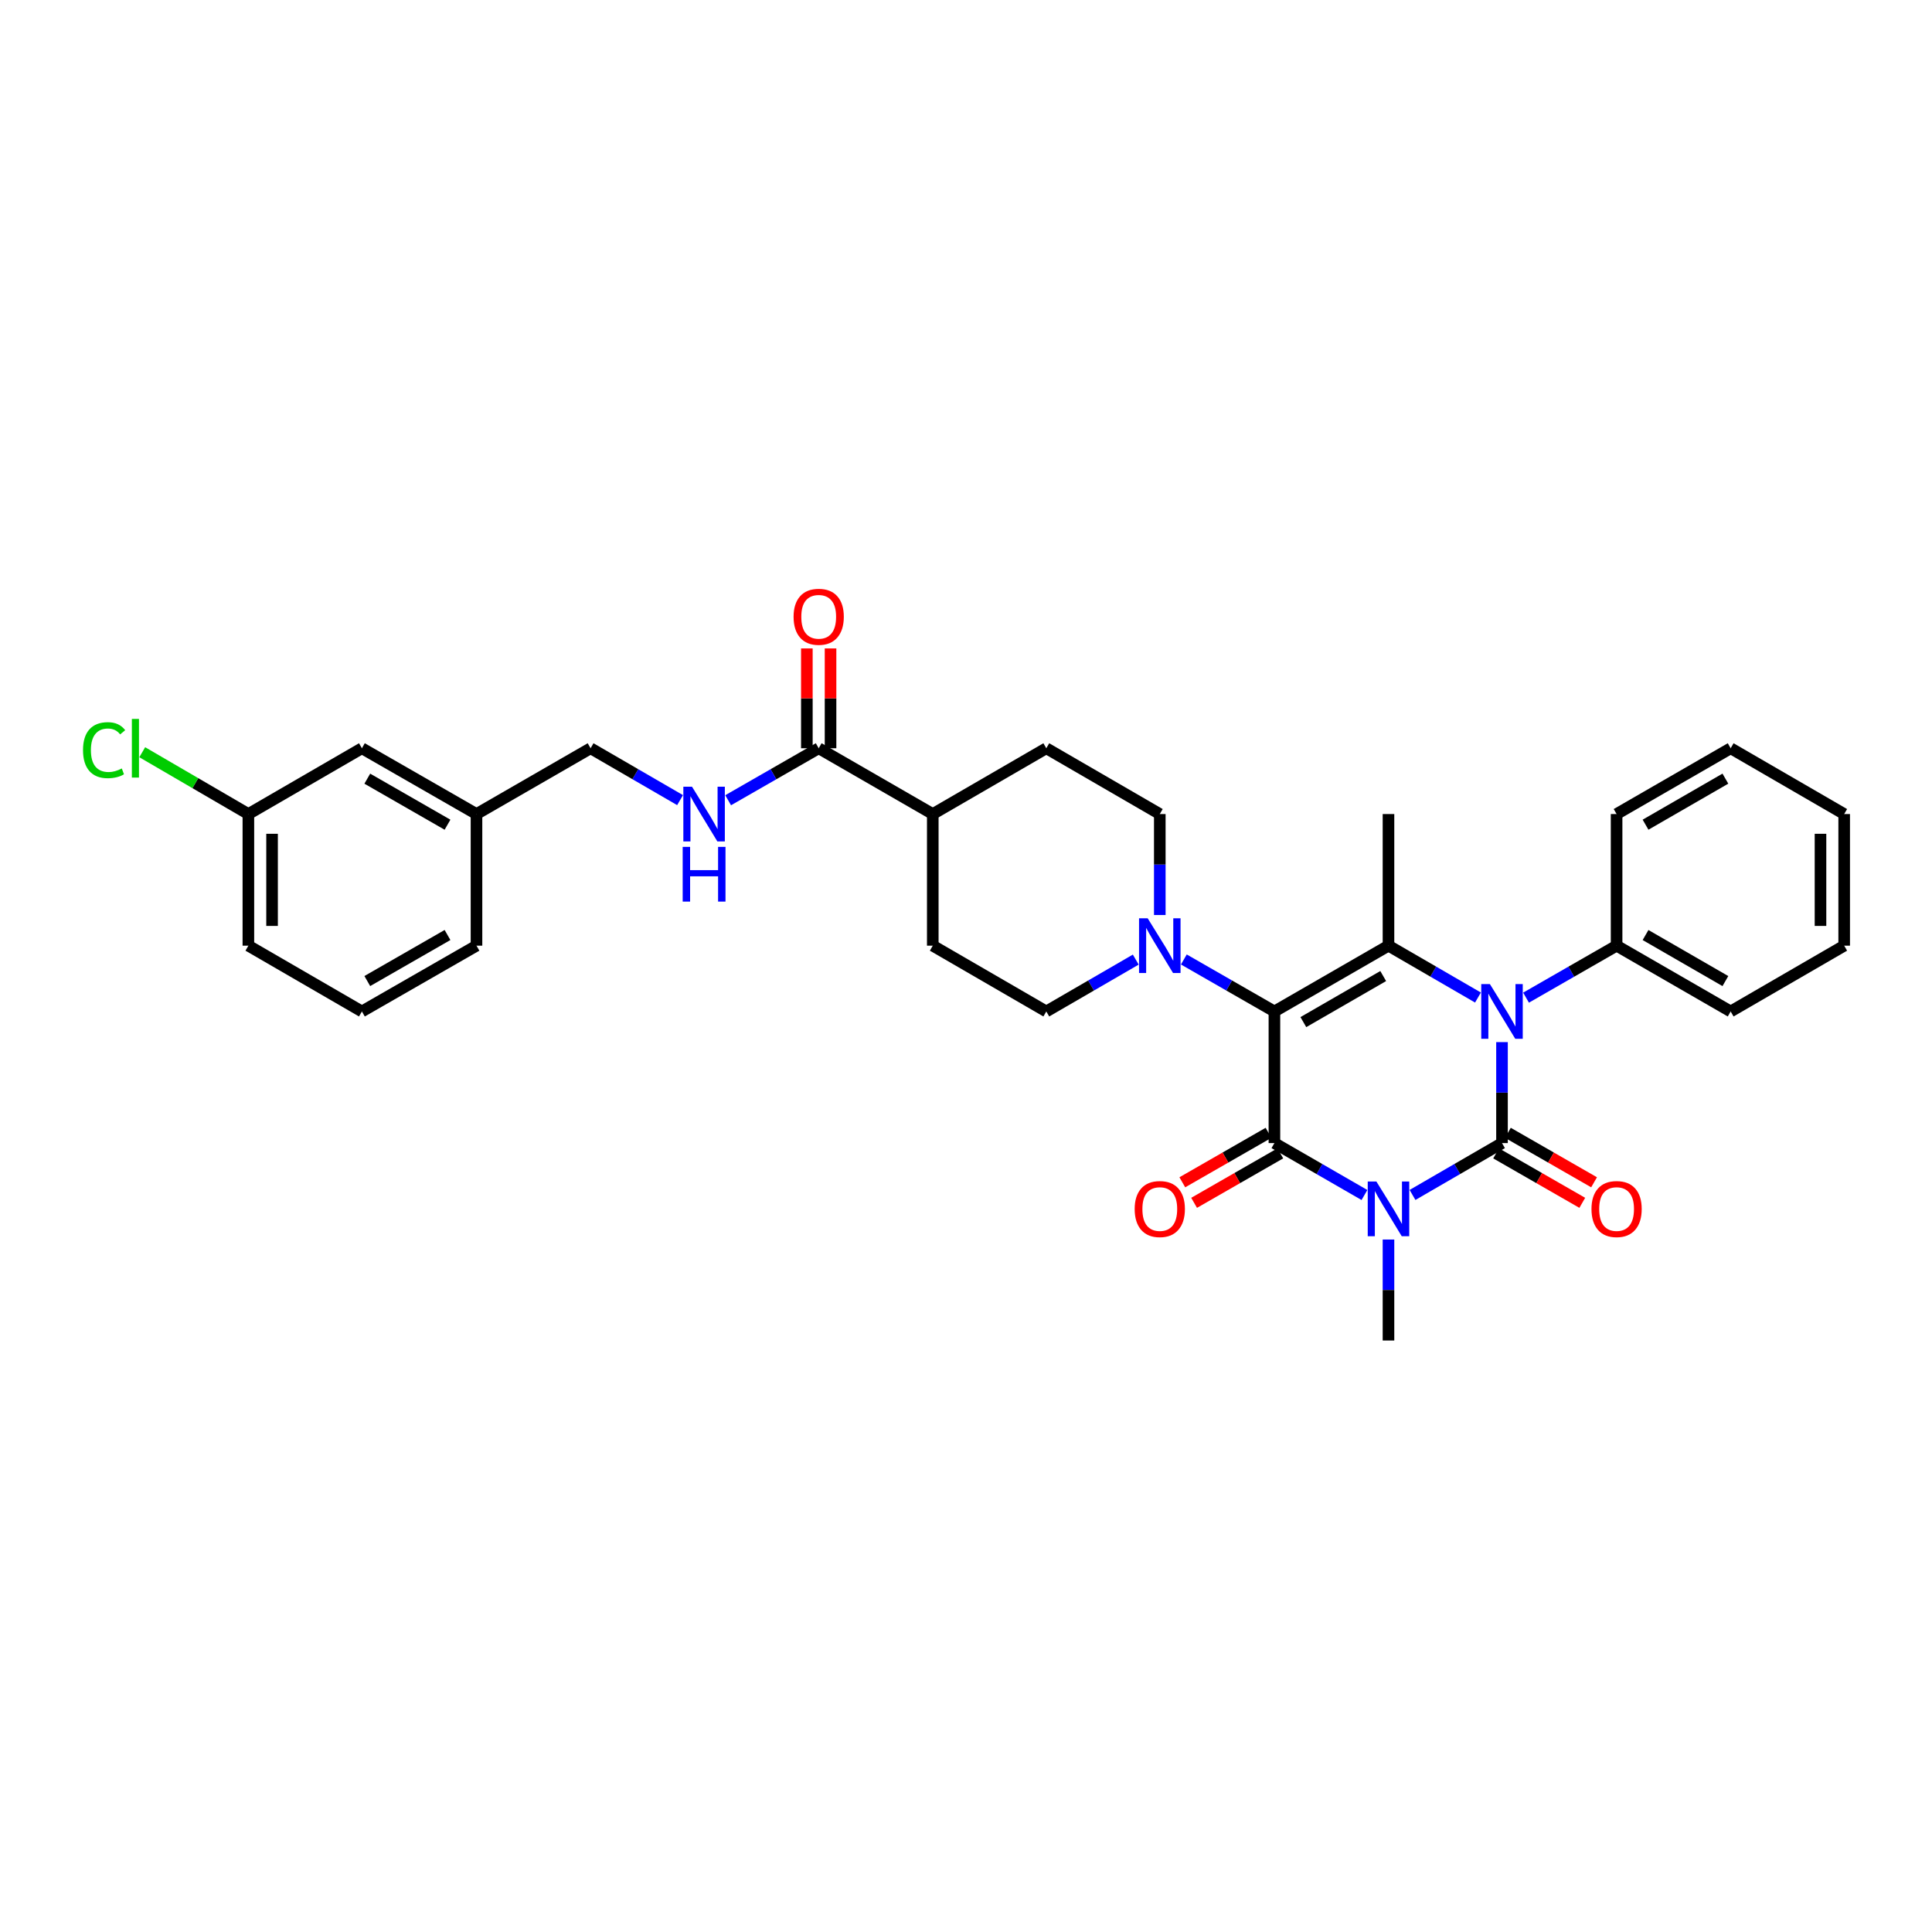 <?xml version='1.0' encoding='iso-8859-1'?>
<svg version='1.1' baseProfile='full'
              xmlns='http://www.w3.org/2000/svg'
                      xmlns:rdkit='http://www.rdkit.org/xml'
                      xmlns:xlink='http://www.w3.org/1999/xlink'
                  xml:space='preserve'
width='1000px' height='1000px' viewBox='0 0 1000 1000'>
<!-- END OF HEADER -->
<rect style='opacity:1.0;fill:#FFFFFF;stroke:none' width='1000' height='1000' x='0' y='0'> </rect>
<path class='bond-0' d='M 731.114,618.504 L 754.273,605.081' style='fill:none;fill-rule:evenodd;stroke:#0000FF;stroke-width:6px;stroke-linecap:butt;stroke-linejoin:miter;stroke-opacity:1' />
<path class='bond-0' d='M 754.273,605.081 L 777.433,591.659' style='fill:none;fill-rule:evenodd;stroke:#000000;stroke-width:6px;stroke-linecap:butt;stroke-linejoin:miter;stroke-opacity:1' />
<path class='bond-2' d='M 706.233,618.535 L 682.933,605.097' style='fill:none;fill-rule:evenodd;stroke:#0000FF;stroke-width:6px;stroke-linecap:butt;stroke-linejoin:miter;stroke-opacity:1' />
<path class='bond-2' d='M 682.933,605.097 L 659.634,591.659' style='fill:none;fill-rule:evenodd;stroke:#000000;stroke-width:6px;stroke-linecap:butt;stroke-linejoin:miter;stroke-opacity:1' />
<path class='bond-15' d='M 718.677,641.576 L 718.677,667.711' style='fill:none;fill-rule:evenodd;stroke:#0000FF;stroke-width:6px;stroke-linecap:butt;stroke-linejoin:miter;stroke-opacity:1' />
<path class='bond-15' d='M 718.677,667.711 L 718.677,693.847' style='fill:none;fill-rule:evenodd;stroke:#000000;stroke-width:6px;stroke-linecap:butt;stroke-linejoin:miter;stroke-opacity:1' />
<path class='bond-3' d='M 777.433,591.659 L 777.433,565.527' style='fill:none;fill-rule:evenodd;stroke:#000000;stroke-width:6px;stroke-linecap:butt;stroke-linejoin:miter;stroke-opacity:1' />
<path class='bond-3' d='M 777.433,565.527 L 777.433,539.394' style='fill:none;fill-rule:evenodd;stroke:#0000FF;stroke-width:6px;stroke-linecap:butt;stroke-linejoin:miter;stroke-opacity:1' />
<path class='bond-7' d='M 774.381,596.975 L 796.683,609.779' style='fill:none;fill-rule:evenodd;stroke:#000000;stroke-width:6px;stroke-linecap:butt;stroke-linejoin:miter;stroke-opacity:1' />
<path class='bond-7' d='M 796.683,609.779 L 818.985,622.583' style='fill:none;fill-rule:evenodd;stroke:#FF0000;stroke-width:6px;stroke-linecap:butt;stroke-linejoin:miter;stroke-opacity:1' />
<path class='bond-7' d='M 780.485,586.343 L 802.787,599.147' style='fill:none;fill-rule:evenodd;stroke:#000000;stroke-width:6px;stroke-linecap:butt;stroke-linejoin:miter;stroke-opacity:1' />
<path class='bond-7' d='M 802.787,599.147 L 825.089,611.951' style='fill:none;fill-rule:evenodd;stroke:#FF0000;stroke-width:6px;stroke-linecap:butt;stroke-linejoin:miter;stroke-opacity:1' />
<path class='bond-1' d='M 659.634,523.531 L 659.634,591.659' style='fill:none;fill-rule:evenodd;stroke:#000000;stroke-width:6px;stroke-linecap:butt;stroke-linejoin:miter;stroke-opacity:1' />
<path class='bond-4' d='M 659.634,523.531 L 718.677,489.478' style='fill:none;fill-rule:evenodd;stroke:#000000;stroke-width:6px;stroke-linecap:butt;stroke-linejoin:miter;stroke-opacity:1' />
<path class='bond-4' d='M 674.616,529.043 L 715.945,505.205' style='fill:none;fill-rule:evenodd;stroke:#000000;stroke-width:6px;stroke-linecap:butt;stroke-linejoin:miter;stroke-opacity:1' />
<path class='bond-5' d='M 659.634,523.531 L 636.195,510.078' style='fill:none;fill-rule:evenodd;stroke:#000000;stroke-width:6px;stroke-linecap:butt;stroke-linejoin:miter;stroke-opacity:1' />
<path class='bond-5' d='M 636.195,510.078 L 612.756,496.624' style='fill:none;fill-rule:evenodd;stroke:#0000FF;stroke-width:6px;stroke-linecap:butt;stroke-linejoin:miter;stroke-opacity:1' />
<path class='bond-8' d='M 656.583,586.343 L 634.274,599.148' style='fill:none;fill-rule:evenodd;stroke:#000000;stroke-width:6px;stroke-linecap:butt;stroke-linejoin:miter;stroke-opacity:1' />
<path class='bond-8' d='M 634.274,599.148 L 611.965,611.953' style='fill:none;fill-rule:evenodd;stroke:#FF0000;stroke-width:6px;stroke-linecap:butt;stroke-linejoin:miter;stroke-opacity:1' />
<path class='bond-8' d='M 662.686,596.975 L 640.377,609.78' style='fill:none;fill-rule:evenodd;stroke:#000000;stroke-width:6px;stroke-linecap:butt;stroke-linejoin:miter;stroke-opacity:1' />
<path class='bond-8' d='M 640.377,609.78 L 618.068,622.585' style='fill:none;fill-rule:evenodd;stroke:#FF0000;stroke-width:6px;stroke-linecap:butt;stroke-linejoin:miter;stroke-opacity:1' />
<path class='bond-10' d='M 789.882,516.384 L 813.315,502.931' style='fill:none;fill-rule:evenodd;stroke:#0000FF;stroke-width:6px;stroke-linecap:butt;stroke-linejoin:miter;stroke-opacity:1' />
<path class='bond-10' d='M 813.315,502.931 L 836.747,489.478' style='fill:none;fill-rule:evenodd;stroke:#000000;stroke-width:6px;stroke-linecap:butt;stroke-linejoin:miter;stroke-opacity:1' />
<path class='bond-32' d='M 764.995,516.323 L 741.836,502.9' style='fill:none;fill-rule:evenodd;stroke:#0000FF;stroke-width:6px;stroke-linecap:butt;stroke-linejoin:miter;stroke-opacity:1' />
<path class='bond-32' d='M 741.836,502.9 L 718.677,489.478' style='fill:none;fill-rule:evenodd;stroke:#000000;stroke-width:6px;stroke-linecap:butt;stroke-linejoin:miter;stroke-opacity:1' />
<path class='bond-18' d='M 718.677,489.478 L 718.677,421.35' style='fill:none;fill-rule:evenodd;stroke:#000000;stroke-width:6px;stroke-linecap:butt;stroke-linejoin:miter;stroke-opacity:1' />
<path class='bond-11' d='M 600.306,473.614 L 600.306,447.482' style='fill:none;fill-rule:evenodd;stroke:#0000FF;stroke-width:6px;stroke-linecap:butt;stroke-linejoin:miter;stroke-opacity:1' />
<path class='bond-11' d='M 600.306,447.482 L 600.306,421.35' style='fill:none;fill-rule:evenodd;stroke:#000000;stroke-width:6px;stroke-linecap:butt;stroke-linejoin:miter;stroke-opacity:1' />
<path class='bond-12' d='M 587.869,496.688 L 564.716,510.11' style='fill:none;fill-rule:evenodd;stroke:#0000FF;stroke-width:6px;stroke-linecap:butt;stroke-linejoin:miter;stroke-opacity:1' />
<path class='bond-12' d='M 564.716,510.11 L 541.564,523.531' style='fill:none;fill-rule:evenodd;stroke:#000000;stroke-width:6px;stroke-linecap:butt;stroke-linejoin:miter;stroke-opacity:1' />
<path class='bond-6' d='M 423.759,387.296 L 482.801,421.35' style='fill:none;fill-rule:evenodd;stroke:#000000;stroke-width:6px;stroke-linecap:butt;stroke-linejoin:miter;stroke-opacity:1' />
<path class='bond-9' d='M 423.759,387.296 L 400.323,400.75' style='fill:none;fill-rule:evenodd;stroke:#000000;stroke-width:6px;stroke-linecap:butt;stroke-linejoin:miter;stroke-opacity:1' />
<path class='bond-9' d='M 400.323,400.75 L 376.887,414.203' style='fill:none;fill-rule:evenodd;stroke:#0000FF;stroke-width:6px;stroke-linecap:butt;stroke-linejoin:miter;stroke-opacity:1' />
<path class='bond-14' d='M 429.888,387.296 L 429.888,361.461' style='fill:none;fill-rule:evenodd;stroke:#000000;stroke-width:6px;stroke-linecap:butt;stroke-linejoin:miter;stroke-opacity:1' />
<path class='bond-14' d='M 429.888,361.461 L 429.888,335.625' style='fill:none;fill-rule:evenodd;stroke:#FF0000;stroke-width:6px;stroke-linecap:butt;stroke-linejoin:miter;stroke-opacity:1' />
<path class='bond-14' d='M 417.629,387.296 L 417.629,361.461' style='fill:none;fill-rule:evenodd;stroke:#000000;stroke-width:6px;stroke-linecap:butt;stroke-linejoin:miter;stroke-opacity:1' />
<path class='bond-14' d='M 417.629,361.461 L 417.629,335.625' style='fill:none;fill-rule:evenodd;stroke:#FF0000;stroke-width:6px;stroke-linecap:butt;stroke-linejoin:miter;stroke-opacity:1' />
<path class='bond-19' d='M 352,414.141 L 328.844,400.718' style='fill:none;fill-rule:evenodd;stroke:#0000FF;stroke-width:6px;stroke-linecap:butt;stroke-linejoin:miter;stroke-opacity:1' />
<path class='bond-19' d='M 328.844,400.718 L 305.688,387.296' style='fill:none;fill-rule:evenodd;stroke:#000000;stroke-width:6px;stroke-linecap:butt;stroke-linejoin:miter;stroke-opacity:1' />
<path class='bond-25' d='M 836.747,489.478 L 895.789,523.531' style='fill:none;fill-rule:evenodd;stroke:#000000;stroke-width:6px;stroke-linecap:butt;stroke-linejoin:miter;stroke-opacity:1' />
<path class='bond-25' d='M 851.729,483.966 L 893.058,507.804' style='fill:none;fill-rule:evenodd;stroke:#000000;stroke-width:6px;stroke-linecap:butt;stroke-linejoin:miter;stroke-opacity:1' />
<path class='bond-26' d='M 836.747,489.478 L 836.747,421.35' style='fill:none;fill-rule:evenodd;stroke:#000000;stroke-width:6px;stroke-linecap:butt;stroke-linejoin:miter;stroke-opacity:1' />
<path class='bond-17' d='M 600.306,421.35 L 541.564,387.296' style='fill:none;fill-rule:evenodd;stroke:#000000;stroke-width:6px;stroke-linecap:butt;stroke-linejoin:miter;stroke-opacity:1' />
<path class='bond-16' d='M 541.564,523.531 L 482.801,489.478' style='fill:none;fill-rule:evenodd;stroke:#000000;stroke-width:6px;stroke-linecap:butt;stroke-linejoin:miter;stroke-opacity:1' />
<path class='bond-13' d='M 482.801,421.35 L 482.801,489.478' style='fill:none;fill-rule:evenodd;stroke:#000000;stroke-width:6px;stroke-linecap:butt;stroke-linejoin:miter;stroke-opacity:1' />
<path class='bond-33' d='M 482.801,421.35 L 541.564,387.296' style='fill:none;fill-rule:evenodd;stroke:#000000;stroke-width:6px;stroke-linecap:butt;stroke-linejoin:miter;stroke-opacity:1' />
<path class='bond-22' d='M 305.688,387.296 L 246.632,421.35' style='fill:none;fill-rule:evenodd;stroke:#000000;stroke-width:6px;stroke-linecap:butt;stroke-linejoin:miter;stroke-opacity:1' />
<path class='bond-20' d='M 187.318,387.296 L 246.632,421.35' style='fill:none;fill-rule:evenodd;stroke:#000000;stroke-width:6px;stroke-linecap:butt;stroke-linejoin:miter;stroke-opacity:1' />
<path class='bond-20' d='M 190.111,403.036 L 231.631,426.874' style='fill:none;fill-rule:evenodd;stroke:#000000;stroke-width:6px;stroke-linecap:butt;stroke-linejoin:miter;stroke-opacity:1' />
<path class='bond-21' d='M 187.318,387.296 L 128.561,421.35' style='fill:none;fill-rule:evenodd;stroke:#000000;stroke-width:6px;stroke-linecap:butt;stroke-linejoin:miter;stroke-opacity:1' />
<path class='bond-23' d='M 128.561,421.35 L 101.092,405.352' style='fill:none;fill-rule:evenodd;stroke:#000000;stroke-width:6px;stroke-linecap:butt;stroke-linejoin:miter;stroke-opacity:1' />
<path class='bond-23' d='M 101.092,405.352 L 73.623,389.353' style='fill:none;fill-rule:evenodd;stroke:#00CC00;stroke-width:6px;stroke-linecap:butt;stroke-linejoin:miter;stroke-opacity:1' />
<path class='bond-35' d='M 128.561,421.35 L 128.561,489.478' style='fill:none;fill-rule:evenodd;stroke:#000000;stroke-width:6px;stroke-linecap:butt;stroke-linejoin:miter;stroke-opacity:1' />
<path class='bond-35' d='M 140.821,431.569 L 140.821,479.258' style='fill:none;fill-rule:evenodd;stroke:#000000;stroke-width:6px;stroke-linecap:butt;stroke-linejoin:miter;stroke-opacity:1' />
<path class='bond-28' d='M 246.632,421.35 L 246.632,489.478' style='fill:none;fill-rule:evenodd;stroke:#000000;stroke-width:6px;stroke-linecap:butt;stroke-linejoin:miter;stroke-opacity:1' />
<path class='bond-24' d='M 187.318,523.531 L 246.632,489.478' style='fill:none;fill-rule:evenodd;stroke:#000000;stroke-width:6px;stroke-linecap:butt;stroke-linejoin:miter;stroke-opacity:1' />
<path class='bond-24' d='M 190.111,507.791 L 231.631,483.954' style='fill:none;fill-rule:evenodd;stroke:#000000;stroke-width:6px;stroke-linecap:butt;stroke-linejoin:miter;stroke-opacity:1' />
<path class='bond-27' d='M 187.318,523.531 L 128.561,489.478' style='fill:none;fill-rule:evenodd;stroke:#000000;stroke-width:6px;stroke-linecap:butt;stroke-linejoin:miter;stroke-opacity:1' />
<path class='bond-30' d='M 895.789,523.531 L 954.545,489.478' style='fill:none;fill-rule:evenodd;stroke:#000000;stroke-width:6px;stroke-linecap:butt;stroke-linejoin:miter;stroke-opacity:1' />
<path class='bond-29' d='M 836.747,421.35 L 895.789,387.296' style='fill:none;fill-rule:evenodd;stroke:#000000;stroke-width:6px;stroke-linecap:butt;stroke-linejoin:miter;stroke-opacity:1' />
<path class='bond-29' d='M 851.729,426.861 L 893.058,403.024' style='fill:none;fill-rule:evenodd;stroke:#000000;stroke-width:6px;stroke-linecap:butt;stroke-linejoin:miter;stroke-opacity:1' />
<path class='bond-31' d='M 895.789,387.296 L 954.545,421.35' style='fill:none;fill-rule:evenodd;stroke:#000000;stroke-width:6px;stroke-linecap:butt;stroke-linejoin:miter;stroke-opacity:1' />
<path class='bond-34' d='M 954.545,489.478 L 954.545,421.35' style='fill:none;fill-rule:evenodd;stroke:#000000;stroke-width:6px;stroke-linecap:butt;stroke-linejoin:miter;stroke-opacity:1' />
<path class='bond-34' d='M 942.286,479.258 L 942.286,431.569' style='fill:none;fill-rule:evenodd;stroke:#000000;stroke-width:6px;stroke-linecap:butt;stroke-linejoin:miter;stroke-opacity:1' />
<path  class='atom-0' d='M 712.417 611.553
L 721.697 626.553
Q 722.617 628.033, 724.097 630.713
Q 725.577 633.393, 725.657 633.553
L 725.657 611.553
L 729.417 611.553
L 729.417 639.873
L 725.537 639.873
L 715.577 623.473
Q 714.417 621.553, 713.177 619.353
Q 711.977 617.153, 711.617 616.473
L 711.617 639.873
L 707.937 639.873
L 707.937 611.553
L 712.417 611.553
' fill='#0000FF'/>
<path  class='atom-4' d='M 771.173 509.371
L 780.453 524.371
Q 781.373 525.851, 782.853 528.531
Q 784.333 531.211, 784.413 531.371
L 784.413 509.371
L 788.173 509.371
L 788.173 537.691
L 784.293 537.691
L 774.333 521.291
Q 773.173 519.371, 771.933 517.171
Q 770.733 514.971, 770.373 514.291
L 770.373 537.691
L 766.693 537.691
L 766.693 509.371
L 771.173 509.371
' fill='#0000FF'/>
<path  class='atom-6' d='M 594.046 475.318
L 603.326 490.318
Q 604.246 491.798, 605.726 494.478
Q 607.206 497.158, 607.286 497.318
L 607.286 475.318
L 611.046 475.318
L 611.046 503.638
L 607.166 503.638
L 597.206 487.238
Q 596.046 485.318, 594.806 483.118
Q 593.606 480.918, 593.246 480.238
L 593.246 503.638
L 589.566 503.638
L 589.566 475.318
L 594.046 475.318
' fill='#0000FF'/>
<path  class='atom-8' d='M 823.747 625.793
Q 823.747 618.993, 827.107 615.193
Q 830.467 611.393, 836.747 611.393
Q 843.027 611.393, 846.387 615.193
Q 849.747 618.993, 849.747 625.793
Q 849.747 632.673, 846.347 636.593
Q 842.947 640.473, 836.747 640.473
Q 830.507 640.473, 827.107 636.593
Q 823.747 632.713, 823.747 625.793
M 836.747 637.273
Q 841.067 637.273, 843.387 634.393
Q 845.747 631.473, 845.747 625.793
Q 845.747 620.233, 843.387 617.433
Q 841.067 614.593, 836.747 614.593
Q 832.427 614.593, 830.067 617.393
Q 827.747 620.193, 827.747 625.793
Q 827.747 631.513, 830.067 634.393
Q 832.427 637.273, 836.747 637.273
' fill='#FF0000'/>
<path  class='atom-9' d='M 587.306 625.793
Q 587.306 618.993, 590.666 615.193
Q 594.026 611.393, 600.306 611.393
Q 606.586 611.393, 609.946 615.193
Q 613.306 618.993, 613.306 625.793
Q 613.306 632.673, 609.906 636.593
Q 606.506 640.473, 600.306 640.473
Q 594.066 640.473, 590.666 636.593
Q 587.306 632.713, 587.306 625.793
M 600.306 637.273
Q 604.626 637.273, 606.946 634.393
Q 609.306 631.473, 609.306 625.793
Q 609.306 620.233, 606.946 617.433
Q 604.626 614.593, 600.306 614.593
Q 595.986 614.593, 593.626 617.393
Q 591.306 620.193, 591.306 625.793
Q 591.306 631.513, 593.626 634.393
Q 595.986 637.273, 600.306 637.273
' fill='#FF0000'/>
<path  class='atom-10' d='M 358.177 407.19
L 367.457 422.19
Q 368.377 423.67, 369.857 426.35
Q 371.337 429.03, 371.417 429.19
L 371.417 407.19
L 375.177 407.19
L 375.177 435.51
L 371.297 435.51
L 361.337 419.11
Q 360.177 417.19, 358.937 414.99
Q 357.737 412.79, 357.377 412.11
L 357.377 435.51
L 353.697 435.51
L 353.697 407.19
L 358.177 407.19
' fill='#0000FF'/>
<path  class='atom-10' d='M 353.357 438.342
L 357.197 438.342
L 357.197 450.382
L 371.677 450.382
L 371.677 438.342
L 375.517 438.342
L 375.517 466.662
L 371.677 466.662
L 371.677 453.582
L 357.197 453.582
L 357.197 466.662
L 353.357 466.662
L 353.357 438.342
' fill='#0000FF'/>
<path  class='atom-15' d='M 410.759 319.242
Q 410.759 312.442, 414.119 308.642
Q 417.479 304.842, 423.759 304.842
Q 430.039 304.842, 433.399 308.642
Q 436.759 312.442, 436.759 319.242
Q 436.759 326.122, 433.359 330.042
Q 429.959 333.922, 423.759 333.922
Q 417.519 333.922, 414.119 330.042
Q 410.759 326.162, 410.759 319.242
M 423.759 330.722
Q 428.079 330.722, 430.399 327.842
Q 432.759 324.922, 432.759 319.242
Q 432.759 313.682, 430.399 310.882
Q 428.079 308.042, 423.759 308.042
Q 419.439 308.042, 417.079 310.842
Q 414.759 313.642, 414.759 319.242
Q 414.759 324.962, 417.079 327.842
Q 419.439 330.722, 423.759 330.722
' fill='#FF0000'/>
<path  class='atom-24' d='M 42.971 388.276
Q 42.971 381.236, 46.251 377.556
Q 49.571 373.836, 55.851 373.836
Q 61.691 373.836, 64.811 377.956
L 62.171 380.116
Q 59.891 377.116, 55.851 377.116
Q 51.571 377.116, 49.291 379.996
Q 47.051 382.836, 47.051 388.276
Q 47.051 393.876, 49.371 396.756
Q 51.731 399.636, 56.291 399.636
Q 59.411 399.636, 63.051 397.756
L 64.171 400.756
Q 62.691 401.716, 60.451 402.276
Q 58.211 402.836, 55.731 402.836
Q 49.571 402.836, 46.251 399.076
Q 42.971 395.316, 42.971 388.276
' fill='#00CC00'/>
<path  class='atom-24' d='M 68.251 372.116
L 71.931 372.116
L 71.931 402.476
L 68.251 402.476
L 68.251 372.116
' fill='#00CC00'/>
</svg>
